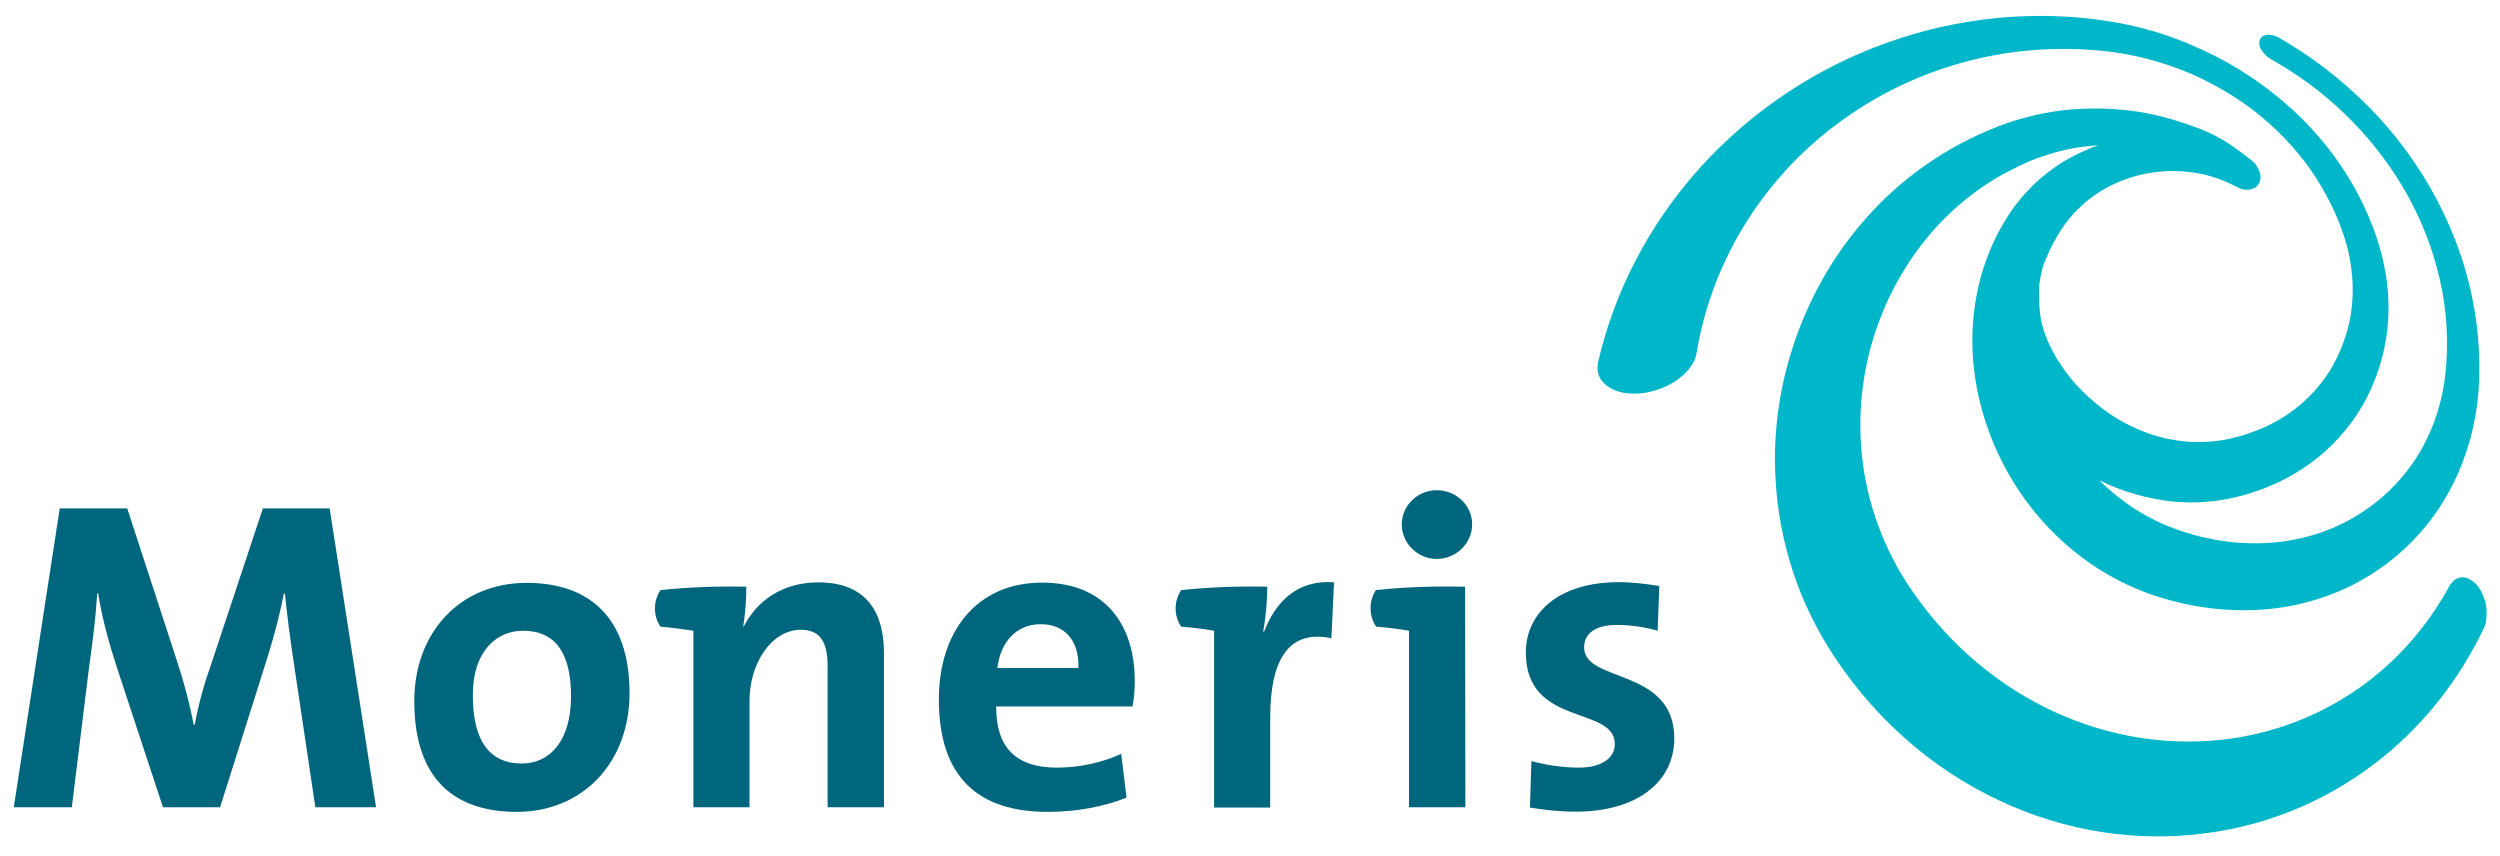 <?xml version="1.0" encoding="utf-8"?>
<!-- Generator: Adobe Illustrator 27.6.1, SVG Export Plug-In . SVG Version: 6.00 Build 0)  -->
<svg version="1.1" id="Layer_1" xmlns="http://www.w3.org/2000/svg" xmlns:xlink="http://www.w3.org/1999/xlink" x="0px" y="0px"
	 viewBox="0 0 1033.7 354.1" style="enable-background:new 0 0 1033.7 354.1;" xml:space="preserve">
<style type="text/css">
	.st0{fill:#00B6C9;}
	.st1{fill:#00667D;}
</style>
<g id="Layer_1_00000145041229903503105100000002860021085857954749_">
</g>
<g id="TM_x5F_myriad_pro_x5F_semibold_x5F_18pt">
	<path class="st0" d="M931.2,66.5c-6.5-5.2-13.3-10.1-21.2-13.1c-8.4-3.2-17-5.8-25.9-7.2c-9.2-1.4-18.7-1.7-28.2-0.9
		c-9.9,0.9-19.9,3.2-29.8,7c-7.9,3.1-15.5,6.8-22.8,11.3c-7.6,4.7-14.9,10.1-21.6,16.3c-7.1,6.5-13.5,13.8-19.4,21.9
		c-6.1,8.5-11.4,17.8-15.8,27.9c-4.6,10.6-8,21.7-10.1,33c-2.2,11.9-3,24-2.2,36.1c0.7,12.5,3.1,25,7,37.1
		c4,12.4,9.8,24.3,17.1,35.4c19,28.8,44.8,49.8,73.7,62.1c27.9,11.9,57.2,15,85,10.4c25.6-4.2,48.9-15,68.4-30.8
		c17.5-14.2,31.6-32.3,41.6-53.2c0.6-1.3,1-2.7,1.1-4.3c0.1-1.5,0.1-3.1-0.1-4.7c-0.2-1.6-0.7-3.1-1.3-4.6c-0.6-1.5-1.4-2.8-2.3-4
		c-1-1.2-2-2-3.1-2.6c-1-0.6-2.1-0.9-3.1-0.9c-1.1,0-2.1,0.3-3,0.9c-0.9,0.6-1.7,1.5-2.4,2.7c-9.3,17-21.8,31.2-37.1,42
		c-16.7,11.8-36.2,19.3-57.3,21.6c-22.6,2.4-46.1-1.2-68.4-11.3c-23-10.5-43.6-27.4-59.3-50.2c-5.9-8.5-10.6-17.6-14.1-27.1
		c-3.4-9.3-5.7-19-6.7-28.7c-1-9.5-0.9-19,0.3-28.4c1.2-9.1,3.3-18,6.5-26.6c2-5.5,4.3-10.7,7-15.7c2.6-4.8,5.5-9.4,8.6-13.8
		c3.1-4.2,6.4-8.2,9.9-11.9c3.4-3.6,7.1-6.9,10.9-10c2-1.6,4-3.1,6-4.5c2-1.4,4.1-2.7,6.2-4c2.1-1.2,4.2-2.4,6.4-3.5
		c2.1-1.1,4.3-2.1,6.5-3.1c2.4-1.1,4.9-2,7.4-2.8c2.4-0.8,4.9-1.5,7.4-2.1c2.5-0.6,4.9-1.1,7.4-1.4c2.4-0.3,4.9-0.6,7.3-0.8
		c-2.1,0.7-4.2,1.6-6.1,2.5c-2.1,0.9-4.1,1.9-6.1,3c-2,1.1-4,2.3-5.9,3.7c-1.9,1.3-3.8,2.8-5.6,4.3c-1.2,1.1-2.5,2.2-3.6,3.3
		c-1.2,1.2-2.3,2.4-3.5,3.7c-1.1,1.3-2.2,2.6-3.3,4c-1.1,1.4-2.1,2.8-3.1,4.4c-7.8,12-12.6,25.7-14.3,40.2
		c-1.8,15.4,0,31.4,5.3,46.8c5.4,16,14.4,30.9,26.5,43.3c12.2,12.5,27.1,22,43.9,27.4c9.7,3.1,19.5,5,29,5.5
		c9.3,0.6,18.3,0,26.9-1.7c8.4-1.7,16.3-4.3,23.7-7.9c7.1-3.5,13.7-7.8,19.7-12.9c5.8-4.9,10.8-10.4,15.1-16.3
		c4.1-5.7,7.5-11.7,10.3-18.1c2.6-6.1,4.7-12.5,6.1-19.1c1.4-6.3,2.2-12.9,2.4-19.5c0.5-16-1.7-31.3-5.9-45.6
		c-4-13.5-9.9-26.4-17.2-38.2c-7.1-11.4-15.7-22.2-25.7-31.7c-9.9-9.5-21.2-18.2-34-25.5c-0.8-0.5-1.7-0.8-2.5-1
		c-0.8-0.2-1.6-0.3-2.3-0.2c-0.7,0.1-1.3,0.2-1.9,0.6c-0.5,0.3-0.9,0.8-1.2,1.4c-0.2,0.6-0.3,1.2-0.2,2c0.1,0.7,0.3,1.4,0.8,2.2
		c0.4,0.7,1,1.4,1.7,2.1c0.6,0.7,1.4,1.2,2.3,1.8c11.6,6.5,21.9,14.2,30.7,22.8c8.9,8.6,16.7,18.3,23,28.7
		c6.5,10.6,11.5,22.2,14.8,34.3c3.5,12.7,5,26.3,4,40.2c-0.4,5.6-1.2,11-2.6,16.2c-1.4,5.4-3.3,10.6-5.8,15.5
		c-2.5,5.1-5.6,9.9-9.3,14.3c-3.8,4.6-8.1,8.8-13.1,12.5c-5.1,3.8-10.6,7-16.6,9.5c-6.1,2.5-12.6,4.3-19.4,5.3
		c-7,1-14.2,1.1-21.6,0.4c-7.6-0.8-15.2-2.5-22.9-5.2c-3-1.1-6-2.3-8.8-3.7c-2.9-1.4-5.7-3-8.4-4.7c-2.7-1.7-5.3-3.6-7.8-5.6
		c-2.5-2-4.9-4.1-7.1-6.4c4.8,2.4,9.6,4.3,14.6,5.7c4.9,1.4,9.9,2.4,14.9,3c4.9,0.5,9.8,0.6,14.7,0.2c4.8-0.4,9.5-1.2,14.1-2.4
		c6.8-1.8,13.2-4.3,19.1-7.4c5.6-3,10.8-6.6,15.4-10.6c4.4-3.9,8.4-8.3,11.8-13c3.3-4.6,6.1-9.5,8.3-14.8c2.2-5,3.8-10.2,4.9-15.5
		c1.1-5.1,1.6-10.3,1.7-15.5c0-5.1-0.3-10.1-1.2-15.2c-0.8-5-2.1-9.9-3.7-14.9c-4.1-12.1-10-23.2-17.1-33c-7-9.7-15.4-18.4-24.9-26
		c-9.5-7.6-20.1-14.2-31.7-19.3C897.1,14.4,884,10.5,870,8.5c-18.3-2.7-36.8-2.5-54.9,0.3c-19.9,3.1-39.6,9.4-58.2,19
		c-20.7,10.7-40.2,25.6-56.5,44.4c-18.3,21.2-32.6,47.3-39.6,77.4c-0.5,2.1-0.3,4,0.3,5.7c0.7,1.7,1.9,3.2,3.6,4.4
		c1.7,1.2,3.7,2.1,6.1,2.6c2.4,0.5,5.1,0.6,8,0.3c2.9-0.3,5.7-1.1,8.3-2.1c2.6-1,4.9-2.3,7-3.9c2-1.5,3.8-3.2,5-5
		c1.3-1.8,2.1-3.7,2.4-5.6c4.1-24.8,14.2-46.7,28-64.9c12.5-16.5,28-29.8,45-39.7c15.4-9,32.1-15.1,49.2-18.4
		c15.7-3,32-3.6,48.2-1.7c12.1,1.5,23.4,4.7,33.8,9.1c10.1,4.4,19.5,10,27.8,16.6c8.2,6.6,15.6,14.3,21.6,22.8
		c6.1,8.7,11.1,18.3,14.4,28.8c1.3,4.1,2.2,8.2,2.7,12.3c0.6,4.2,0.7,8.3,0.5,12.4c-0.2,4.2-0.8,8.4-1.9,12.4
		c-1.1,4.1-2.6,8.2-4.5,12.2c-2,4.1-4.4,7.9-7.2,11.3c-2.9,3.6-6.2,6.8-9.9,9.7c-3.8,3-8,5.5-12.5,7.6c-4.7,2.1-9.7,3.8-15.1,5
		c-4.2,0.9-8.6,1.3-13,1.3c-4.5,0-8.9-0.6-13.4-1.6c-4.5-1-8.9-2.6-13.2-4.6c-4.3-2-8.5-4.5-12.5-7.5c-3.9-3-7.6-6.3-10.9-9.9
		c-3.3-3.6-6.2-7.6-8.6-11.7c-2.4-4.1-4.3-8.4-5.5-12.8c-1.3-4.4-1.5-11.1-1.4-15.6c0.1-2.6,1.2-7.9,2-10c0.8-2,1.6-4,2.5-5.8
		c0.9-1.9,1.9-3.7,2.8-5.3c4.1-7.2,9.5-13,15.7-17.3c6-4.2,12.7-7,19.7-8.6c6.8-1.5,13.8-1.8,20.9-0.8c6.5,0.9,12.4,3,18,5.9
		c0.9,0.5,1.9,0.9,2.8,1.1c0.9,0.2,1.8,0.2,2.6,0.1c0.8-0.1,1.6-0.4,2.3-0.8c0.7-0.4,1.2-1,1.6-1.7c0.4-0.7,0.6-1.5,0.7-2.3
		c0-0.8-0.1-1.7-0.4-2.5c-0.3-0.8-0.7-1.7-1.2-2.5C932.7,67.9,932,67.1,931.2,66.5"/>
	<g>
		<path class="st1" d="M130.4,333.8l-8.8-58.9c-1.8-11.7-2.9-20.9-3.8-29.5h-0.4c-1.6,7.9-3.7,16.5-6.8,26.4L91,333.8H67.4
			l-18.9-57.3c-3.3-10.1-6.4-21.2-7.9-31.1h-0.4c-0.7,11-2,20.7-3.5,31.5l-7,56.9H5.7l19-123.6h27.9l20.7,63.5
			c2.9,8.8,5.1,17.2,6.8,26h0.4c1.8-9.5,3.8-16.5,7-25.6l21.2-63.9h27.6l19.2,123.6L130.4,333.8"/>
		<path class="st1" d="M236.1,287.9c0,18.5-8.8,27.8-20.3,27.8c-13.5,0-20.3-9.5-20.3-28.2c0-18.7,10.2-26.7,20.7-26.7
			C229.9,260.8,236.1,270.3,236.1,287.9 M260.3,286.6c0-31.3-16.7-45.6-42.5-45.6c-27.6,0-46.5,20.5-46.5,48.9
			c0,32.4,16.7,45.8,42.5,45.8C241.1,335.6,260.3,315.2,260.3,286.6"/>
		<path class="st1" d="M445.9,276.2h-33.5c1.3-11,8.1-18.1,17.8-18.1C440.1,258,446.3,264.8,445.9,276.2 M469.2,281.5
			c0-22.5-11.7-40.6-38.3-40.6c-27.3,0-42.7,20.5-42.7,48.3c0,32,16.1,46.5,45,46.5c11.4,0,22.9-2,32.6-5.9l-2.2-18.1
			c-7.9,3.7-17.6,5.7-26.6,5.7c-16.8,0-25.2-8.2-25.1-25.3h56.4C469,288.2,469.2,284.6,469.2,281.5"/>
		<path class="st1" d="M488.4,259.1c-1.5-2.1-2.3-4.8-2.3-7.6c0-2.8,0.9-5.4,2.3-7.5c11.1-1.2,24.1-1.7,35.6-1.4
			c0,4.8-0.5,12.1-1.7,18.5h0.4c4.4-11.5,13.2-21.6,28.9-20.3l-1.1,23.1c-16.8-3.5-25.3,7.5-25.3,32.8v37.2H502v-73.1
			C498.2,260.1,493.1,259.5,488.4,259.1"/>
		<path class="st1" d="M608.7,216.8c0-7.9-6.6-14.1-14.7-14.1c-7.9,0-14.4,6.4-14.4,14.1c0,7.9,6.6,14.3,14.4,14.3
			C602.1,231.1,608.7,224.7,608.7,216.8"/>
		<path class="st1" d="M651.6,335.6c-6.6,0-13.2-0.7-19-1.7l0.6-19.2c5.7,1.5,12.6,2.7,19.6,2.7c9,0,14.9-3.7,14.9-9.7
			c0-16.1-36.8-6.9-36.8-37.9c0-15.9,13-29.1,38.6-29.1c5.3,0,11.1,0.7,16.6,1.6l-0.7,18.5c-5.1-1.5-11.2-2.4-16.8-2.4
			c-9.2,0-13.6,3.7-13.6,9.3c0,14.8,37.3,8.2,37.3,37.7C692.2,323.6,676.5,335.6,651.6,335.6"/>
		<path class="st1" d="M308.6,242.6c0,4.4-0.4,11.5-1.3,16.3l0.2,0.2c5.5-10.8,16.1-18.3,30.9-18.3c20.5,0,27.1,13.2,27.1,29.1v63.9
			h-23.3v-58.2c0-9.5-2.6-15.2-11.1-15.2c-11.9,0-21.2,13.6-21.2,29.5v43.9h-23.2v-73c-3.8-0.6-8.9-1.3-13.6-1.7
			c-1.5-2.1-2.3-4.8-2.3-7.6c0-2.8,0.9-5.4,2.3-7.5C284.1,242.8,297.2,242.3,308.6,242.6"/>
		<path class="st1" d="M605.8,242.6c-11.9-0.3-25.4,0.1-36.9,1.4c-1.4,2.1-2.2,4.7-2.2,7.5c0,2.8,0.8,5.4,2.3,7.6
			c4.7,0.4,9.9,1,13.6,1.7v73h23.3L605.8,242.6"/>
	</g>
</g>
</svg>
